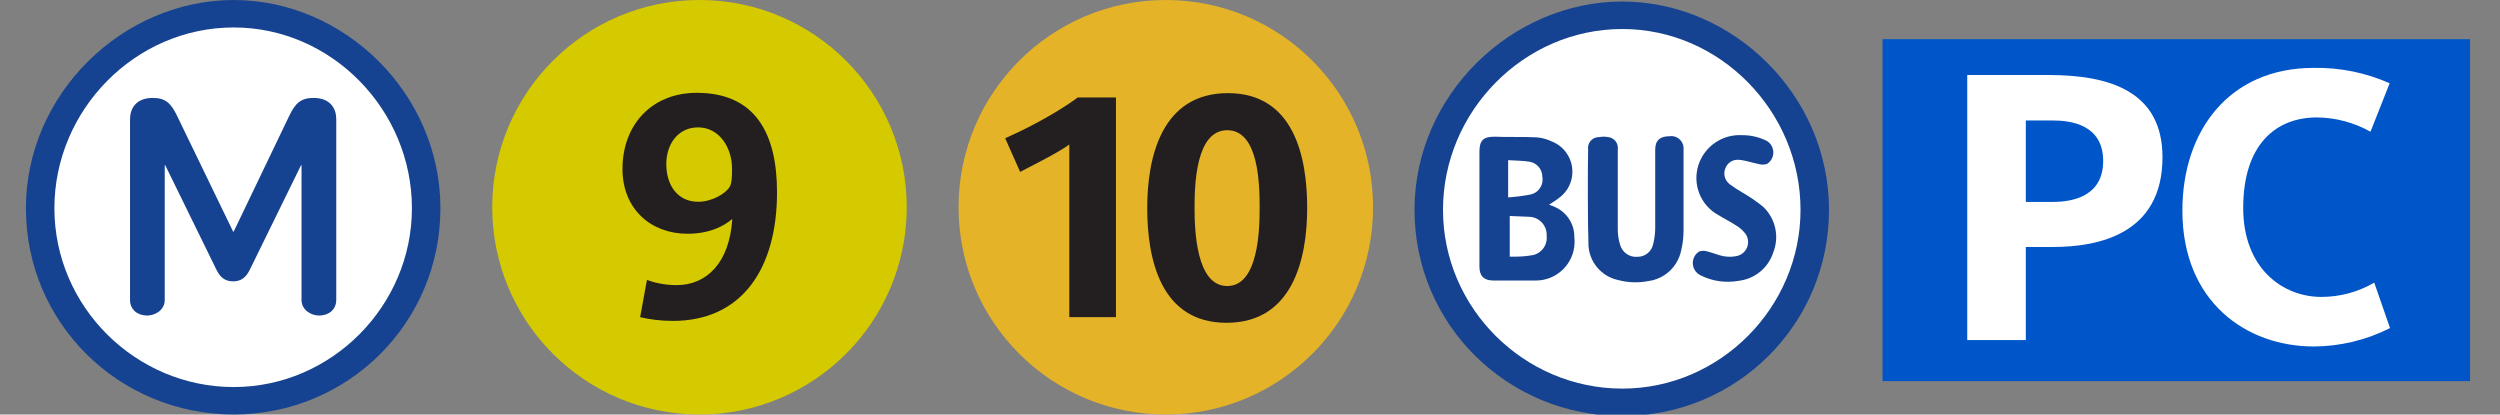 <?xml version="1.0" encoding="UTF-8"?>
<!-- Generated by Pixelmator Pro 3.6.17 -->
<svg width="965" height="160" viewBox="0 0 965 160" xmlns="http://www.w3.org/2000/svg">
    <rect x="0" y="0" width="965" height="160" fill="#808080" stroke="none"/>
    <path id="Path" fill="#ffffff" stroke="none" d="M 165.7 80.24 C 165.7 121.6 131.61 156.14 90.02 156.14 C 48.43 156.14 13.9 122.04 13.9 80.24 C 13.9 38.44 48.22 3.46 90.02 3.46 C 131.61 3.46 165.7 38.44 165.7 80.24 Z"/>
    <g id="Logos">
        <path id="path1" fill="#164391" stroke="none" d="M 170 80.4 C 170 36 132.8 0 90.2 0 C 47.6 0 10 36 10 80.4 C 10 124.8 46 159.99 90.2 159.99 C 134.4 159.99 170 124.59 170 80.4 Z M 159 80.4 C 159 118 128.01 149.4 90.2 149.4 C 52.39 149.4 21 118.4 21 80.4 C 21 42.4 52.2 10.6 90.2 10.6 C 128 10.6 159 42.4 159 80.4 Z M 129.8 115.8 L 129.8 46 C 129.8 42 127.6 37.8 121 37.8 C 116 37.8 114 40 111.8 44.4 L 90.2 89.4 L 89.99 89.4 L 68.2 44.4 C 66 40 63.99 37.8 58.99 37.8 C 52.39 37.8 50.19 42 50.19 46 L 50.19 115.8 C 50.19 119.6 53.19 121.8 56.79 121.8 C 60 121.8 63.59 119.6 63.59 115.8 L 63.59 63.8 L 63.79 63.8 L 83.59 104.2 C 84.99 107 86.79 108.6 89.98 108.6 C 93.17 108.6 94.98 107 96.38 104.2 L 116.19 63.8 L 116.39 63.8 L 116.39 115.8 C 116.39 119.6 119.98 121.8 123.19 121.8 C 126.78 121.8 129.79 119.6 129.79 115.8 Z"/>
    </g>
    <path id="path2" fill="#e4b327" stroke="none" d="M 530 80 C 530 124.183 494.183 160 450 160 C 405.817 160 370 124.183 370 80 C 370 35.817 405.817 0 450 0 C 494.183 0 530 35.817 530 80 Z"/>
    <path id="path3" fill="#231f20" stroke="none" d="M 430.76 122.41 L 430.76 37.62 L 415.98 37.62 C 412.13 40.62 403 46.27 393.18 50.97 L 388 53.36 L 393.77 66.35 L 398.23 64.04 C 401.33 62.47 409.86 58.03 412.75 55.77 L 412.75 122.41 L 430.77 122.41 M 473.95 35.95 C 448.38 35.95 442.83 60.69 442.83 80.27 C 442.83 99.85 447.89 124.6 473.46 124.6 C 499.03 124.6 504.57 99.86 504.57 80.27 C 504.57 60.68 499.54 35.95 473.95 35.95 L 473.95 35.95 Z M 473.71 110.41 C 461.73 110.41 461.1 88.82 461.1 80.28 C 461.1 71.74 461.46 50.26 473.71 50.26 C 485.96 50.26 486.22 71.39 486.22 80.28 C 486.22 88.7 485.75 110.41 473.71 110.41 L 473.71 110.41 Z"/>
    <path id="path4" fill="#d5c900" stroke="none" d="M 350 80 C 350 124.183 314.183 160 270 160 C 225.817 160 190 124.183 190 80 C 190 35.817 225.817 0 270 0 C 314.183 0 350 35.817 350 80 Z"/>
    <path id="path5" fill="#231f20" stroke="none" d="M 240.27 65.12 C 240.27 80.99 251.54 90.23 265.35 90.23 C 274.28 90.23 279.8 86.98 282.67 84.5 C 281.59 101.51 272.73 110.06 261.14 110.06 C 256.38 110.06 252.04 108.98 249.73 108.02 L 247.09 122.43 C 250.6 123.25 254.91 123.87 259.72 123.87 C 286.4 123.87 299.93 103.68 299.93 74.24 C 299.93 51.8 291.79 35.83 268.93 35.83 C 251.56 35.83 240.29 48.2 240.29 65.12 M 257.19 63.34 C 257.19 55.99 261.41 49.17 269.51 49.17 C 277.61 49.17 282.56 56.98 282.56 65 C 282.56 67.56 282.56 70.79 281.6 72.21 C 279.93 74.87 274.66 77.88 269.51 77.88 C 261.38 77.88 257.19 71.28 257.19 63.34 L 257.19 63.34 C 257.19 63.34 257.19 63.34 257.19 63.34 Z"/>
    <g id="Logos-2-copy">
        <path id="path6" fill="#ffffff" stroke="none" d="M 701.9 80.9 C 701.9 122.26 667.81 156.8 626.22 156.8 C 584.63 156.8 550.1 122.7 550.1 80.9 C 550.1 39.1 584.42 4.12 626.22 4.12 C 667.81 4.12 701.9 39.1 701.9 80.9 Z"/>
        <path id="path7" fill="#164391" stroke="none" d="M 706 81 C 706 36.6 668.8 0.59 626.2 0.59 C 583.6 0.59 546 36.59 546 81 C 546 125.41 582 160.59 626.2 160.59 C 670.4 160.59 706 125.19 706 81 Z M 695 81 C 695 118.6 664.01 150 626.2 150 C 588.39 150 557 119 557 81 C 557 43 588.2 11.2 626.2 11.2 C 664 11.2 695 43 695 81 Z"/>
    </g>
    <path id="Path-copy-5" fill="#164391" stroke="none" d="M 613.13 94.23 C 613.27 100.96 618.03 106.7 624.62 108.1 C 628.44 109.12 632.44 109.25 636.32 108.48 C 642.47 107.65 647.46 103.09 648.85 97.03 C 649.5 94.46 649.83 91.83 649.85 89.18 L 649.85 57.73 C 650.11 55.14 648.22 52.82 645.63 52.56 C 645.23 52.52 644.82 52.53 644.42 52.59 C 640.7 52.59 638.91 54.26 638.91 57.77 L 638.91 87.93 C 638.91 90.04 638.65 92.15 638.12 94.2 C 637.56 97.09 635.01 99.16 632.06 99.13 C 629.02 99.39 626.22 97.47 625.38 94.54 C 624.76 92.58 624.45 90.54 624.46 88.48 L 624.46 57.61 C 624.75 55.32 623.14 53.23 620.85 52.93 C 620.85 52.93 620.83 52.93 620.83 52.93 C 619.63 52.7 618.4 52.7 617.2 52.93 C 614.89 52.9 613 54.75 612.97 57.05 C 612.97 57.29 612.98 57.53 613.02 57.77 C 612.85 63.16 612.85 87.64 613.15 94.24 Z"/>
    <path id="Path-copy-4" fill="#164391" stroke="none" d="M 672.36 52.17 C 664.82 51.78 657.96 56.48 655.61 63.66 C 653.15 71.21 656.48 79.43 663.5 83.13 C 665.63 84.47 667.89 85.55 669.97 86.93 C 671.23 87.66 672.36 88.59 673.31 89.69 C 675.38 91.92 675.24 95.41 673.01 97.48 C 672.21 98.22 671.21 98.71 670.14 98.88 C 668.53 99.19 666.87 99.19 665.25 98.88 C 663.16 98.5 661.07 97.54 659.11 97.08 C 658.05 96.72 656.91 96.72 655.85 97.08 C 653.4 98.64 652.67 101.89 654.23 104.34 C 654.76 105.17 655.51 105.84 656.4 106.27 C 660.93 108.55 666.07 109.3 671.06 108.4 C 677.3 107.71 682.55 103.43 684.47 97.46 C 686.91 91.34 685.37 84.36 680.59 79.83 C 678.05 77.76 675.34 75.9 672.49 74.27 C 670.86 73.33 669.28 72.3 667.77 71.18 C 665.82 69.78 665.08 67.23 665.97 65 C 666.77 62.79 668.98 61.42 671.32 61.7 C 673.83 61.91 676.29 62.83 678.8 63.29 C 679.86 63.62 681 63.62 682.06 63.29 C 684.51 61.76 685.25 58.54 683.72 56.09 C 683.3 55.42 682.73 54.85 682.06 54.43 C 679.11 52.93 675.84 52.16 672.54 52.17 L 672.37 52.17 Z"/>
    <path id="Path-copy-3" fill="#164391" stroke="none" d="M 607.7 91.56 C 607.77 86.56 604.87 82 600.31 79.95 C 599.6 79.57 598.76 79.37 597.93 79.03 C 599.22 78.15 600.56 77.36 601.73 76.44 C 607.35 72.4 608.63 64.57 604.59 58.95 C 603.22 57.05 601.35 55.57 599.18 54.68 C 597.27 53.74 595.2 53.17 593.08 53.01 C 587.69 52.72 582.3 53.01 576.91 52.76 C 572.52 52.76 571.06 54.22 571.06 58.57 L 571.06 102.85 C 571.06 106.48 572.69 108.24 576.36 108.28 L 592.57 108.28 C 600.83 108.43 607.64 101.86 607.79 93.6 C 607.8 92.92 607.77 92.25 607.69 91.57 Z M 582.14 61.82 C 584.9 62.03 587.78 61.99 590.24 62.4 C 593.15 62.8 595.32 65.27 595.34 68.21 C 595.92 71.31 593.97 74.32 590.91 75.06 C 588.01 75.62 585.08 75.99 582.14 76.19 L 582.14 61.82 Z M 590.7 98.62 C 588.15 99.08 585.48 99.08 582.76 99.08 L 582.76 83.37 C 585.52 83.54 588.07 83.54 590.61 83.7 C 594.39 83.99 597.24 87.27 597 91.05 C 597.01 91.15 597.02 91.26 597.03 91.36 C 597.28 95.11 594.45 98.36 590.69 98.61 Z"/>
    <path id="Path-copy-2" fill="#0055c8" stroke="none" d="M 726.66 15.12 L 953.44 15.12 L 953.44 147.12 L 726.66 147.12 L 726.66 15.12 Z"/>
    <path id="Path-copy-7" fill="#ffffff" stroke="none" d="M 792.401 95.334 L 781.966 95.334 L 781.966 131.277 L 759.357 131.277 L 759.357 28.956 L 790.807 28.956 C 814.43 28.956 834.72 35.333 834.72 60.696 C 834.72 90.407 809.937 95.334 792.401 95.334 Z M 792.111 46.492 L 781.966 46.492 L 781.966 77.943 L 792.401 77.943 C 800.807 77.943 811.821 75.334 811.821 62.145 C 811.822 48.232 799.647 46.492 792.111 46.492 Z"/>
    <path id="Path-copy-6" fill="#ffffff" stroke="none" d="M 893.127 133.741 C 867.185 133.741 842.402 116.639 842.402 81.276 C 842.402 50.696 860.228 26.203 893.127 26.203 C 903.203 26.024 913.195 28.052 922.403 32.145 L 915.012 50.84 C 908.677 47.29 901.549 45.396 894.287 45.333 C 878.635 45.333 865.88 55.623 865.88 80.262 C 865.88 103.74 881.243 114.609 896.026 114.609 C 903.206 114.618 910.258 112.717 916.462 109.102 L 922.548 126.639 C 913.427 131.261 903.353 133.693 893.127 133.741 Z"/>
</svg>
